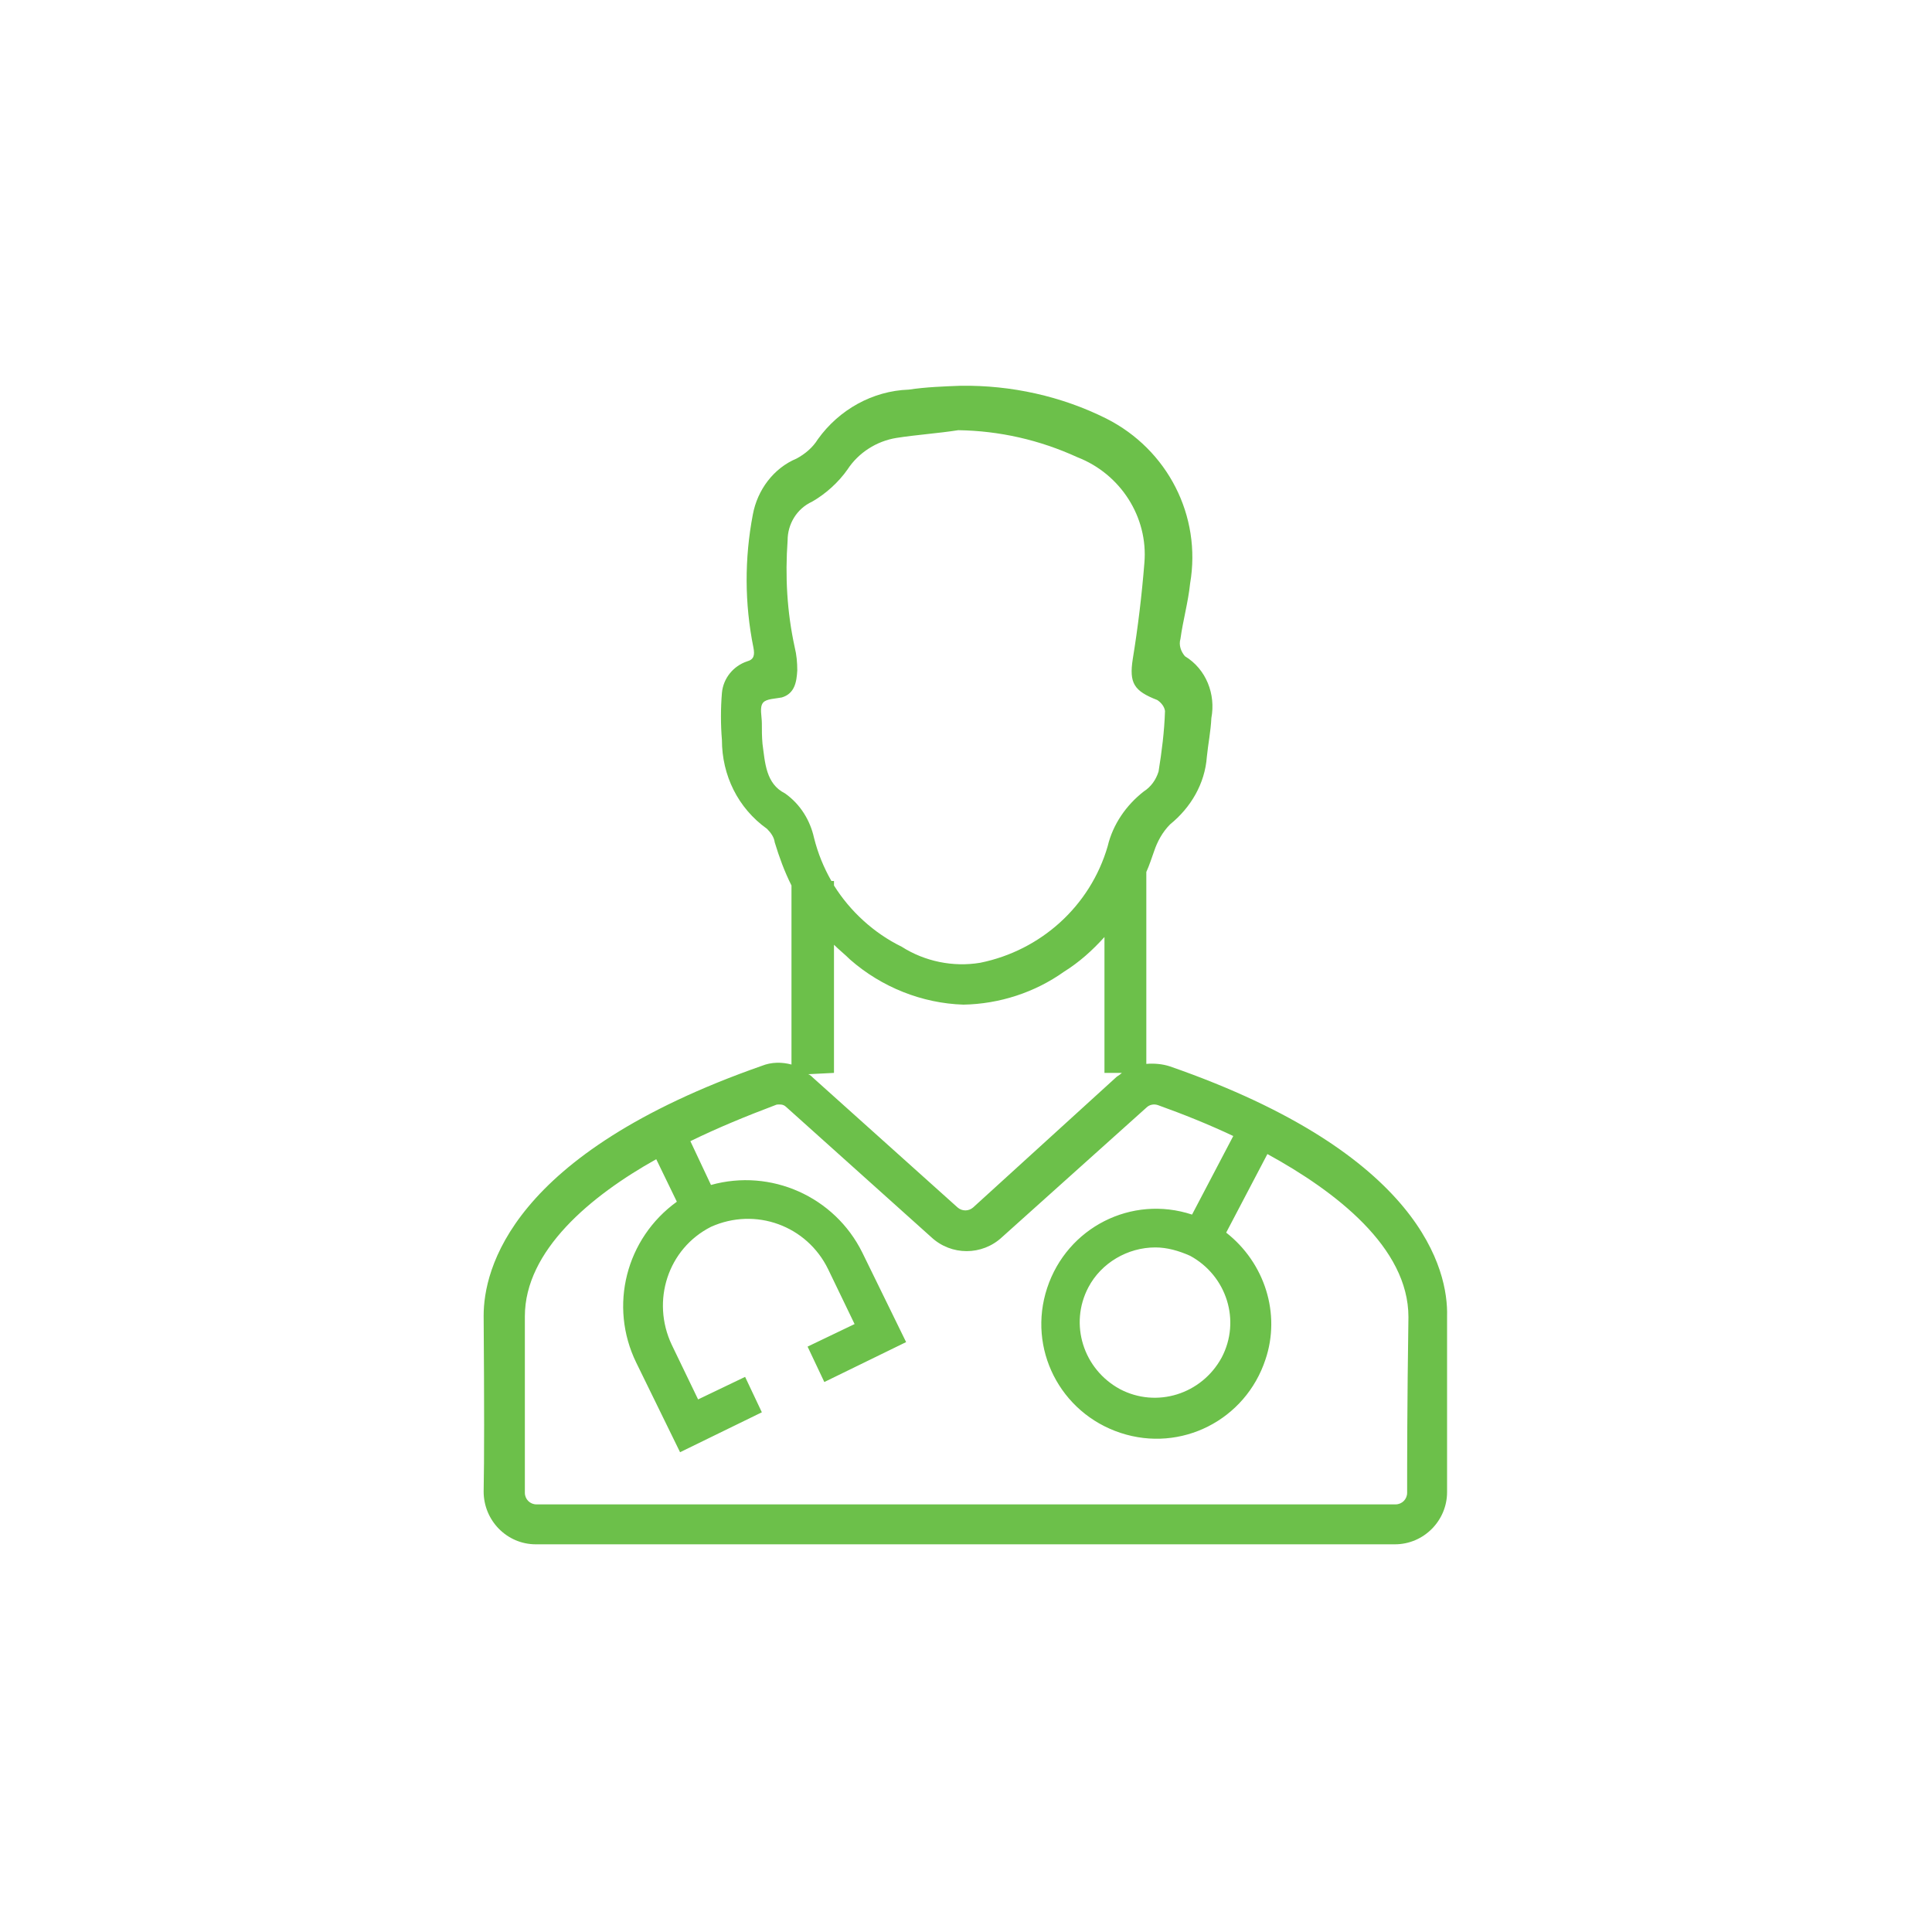 <?xml version="1.0" encoding="utf-8"?>
<!-- Generator: Adobe Illustrator 26.3.1, SVG Export Plug-In . SVG Version: 6.00 Build 0)  -->
<svg version="1.1" id="Capa_1" xmlns="http://www.w3.org/2000/svg" xmlns:xlink="http://www.w3.org/1999/xlink" x="0px" y="0px"
	 viewBox="0 0 300 300" style="enable-background:new 0 0 300 300;" xml:space="preserve">
<style type="text/css">
	.st0{fill:#6CC04A;}
</style>
<g id="Grupo_43">
	<path id="Trazado_30" class="st0" d="M181.7,165.6c-1.2-0.4-2.5-0.5-3.7-0.4v-29.8c0.5-1.1,0.8-2.1,1.2-3.2c0.5-1.5,1.3-3,2.5-4.2
		c3.2-2.6,5.4-6.3,5.7-10.5c0.2-2,0.6-3.9,0.7-6c0.7-3.7-0.8-7.6-4.1-9.6c-0.6-0.7-1-1.7-0.7-2.7c0.4-2.9,1.2-5.7,1.5-8.6
		c1.8-10.5-3.5-20.8-13-25.6c-7-3.5-14.8-5.2-22.6-5.1c-2.7,0.1-5.4,0.2-8.1,0.6c-5.6,0.2-10.8,3.1-14.1,7.7c-0.8,1.3-2,2.3-3.3,3
		c-3.6,1.5-6.1,4.9-6.8,8.7c-1.3,6.8-1.3,13.8,0.1,20.7c0.2,1.1,0.1,1.8-1,2.1c-2.1,0.7-3.7,2.6-3.9,4.9c-0.2,2.4-0.2,4.9,0,7.3
		c0,5.5,2.5,10.6,7,13.8c0.6,0.6,1.1,1.3,1.2,2.1c0.7,2.3,1.5,4.5,2.6,6.7v27.8c-1.5-0.4-3.1-0.4-4.6,0.2
		c-39.1,13.7-43.2,31.7-43.2,38.8c0.1,13.7,0.1,22.4,0,27.3c0,4.5,3.6,8.2,8.1,8.2l0,0h133.4c4.5,0,8.1-3.7,8.1-8.1l0,0
		c0-4.9,0-13.6,0-27.3C224.9,197.3,220.8,179.2,181.7,165.6 M118.4,115.5c-0.1-1.1-0.1-2.1-0.1-3.2c0-1.1-0.4-2.5,0.2-3.2
		c0.5-0.6,1.9-0.6,2.9-0.8c2-0.6,2.3-2.4,2.4-4.2c0-1.2-0.1-2.4-0.4-3.6c-1.2-5.5-1.5-11-1.1-16.6c0-2.5,1.4-4.9,3.8-6
		c2.1-1.2,4.1-3,5.5-5c1.7-2.6,4.5-4.4,7.6-4.9c3.2-0.5,6.4-0.7,9.6-1.2c6.4,0.1,12.6,1.5,18.5,4.2c6.7,2.6,11,9.3,10.4,16.4
		c-0.4,5-1,10-1.8,14.9c-0.6,3.8,0.2,5,3.8,6.4c0.6,0.4,1.1,1,1.2,1.7c-0.1,3.2-0.5,6.3-1,9.4c-0.4,1.3-1.2,2.4-2.3,3.1
		c-2.7,2.1-4.8,5.1-5.6,8.5c-2.7,9.3-10.4,16.2-19.8,18.1c-4.2,0.7-8.6-0.2-12.2-2.5c-4.3-2.1-8-5.5-10.5-9.5v-0.7h-0.4
		c-1.2-2.1-2.1-4.3-2.7-6.7c-0.6-2.7-2.1-5.2-4.5-6.9C118.9,121.7,118.8,118.4,118.4,115.5 M129.5,166.6v-19.9
		c0.8,0.8,1.7,1.5,2.5,2.3c4.9,4.3,11.2,6.8,17.6,7c5.6-0.1,11.1-1.9,15.6-5.1c2.4-1.5,4.4-3.3,6.3-5.4v21.1h2.7
		c-0.2,0.2-0.5,0.4-0.8,0.6l-22.3,20.3c-0.7,0.6-1.7,0.6-2.4,0l-22.4-20.1c-0.2-0.2-0.5-0.5-0.8-0.6L129.5,166.6z M218.5,231.8
		c0,1-0.8,1.8-1.8,1.8l0,0H83.3c-1,0-1.8-0.8-1.8-1.8l0,0c0-4.9,0-13.6,0-27.4c0-10.2,10.2-18.7,20.4-24.4l3.2,6.6
		c-7.9,5.7-10.6,16.2-6.3,25l6.8,13.9l12.7-6.2l-2.6-5.5l-7.3,3.5l-4.1-8.5c-3.2-6.8-0.6-14.9,6.1-18.3c6.9-3.1,14.9-0.2,18.2,6.6
		l4.1,8.5l-7.3,3.5l2.6,5.5l12.7-6.2l-6.8-13.9c-4.3-8.7-14.2-13.1-23.5-10.5l-3.2-6.8c4.3-2.1,8.7-3.9,13.2-5.6
		c0.2-0.1,0.4-0.1,0.6-0.1c0.5,0,0.8,0.1,1.2,0.5l22.4,20.1c3.1,2.9,7.9,2.9,11,0l22.4-20.1c0.5-0.5,1.2-0.6,1.8-0.4
		c3.9,1.4,7.9,3,11.7,4.8l-6.4,12.2c-9.4-3.1-19.4,2-22.5,11.4c-3.1,9.4,2,19.4,11.4,22.5c9.4,3.1,19.4-2,22.5-11.4
		c2.4-7.1-0.1-15-6.1-19.7l6.4-12.2c10.6,5.8,21.9,14.5,21.9,25.3C218.5,218.1,218.5,226.8,218.5,231.8 M184.8,195
		c5.7,3.1,7.9,10.1,4.9,15.8c-3.1,5.7-10.1,7.9-15.8,4.9c-5.7-3.1-7.9-10.1-4.9-15.8c2-3.8,6.1-6.2,10.4-6.2
		C181.2,193.7,183,194.2,184.8,195"/>
</g>
</svg>
